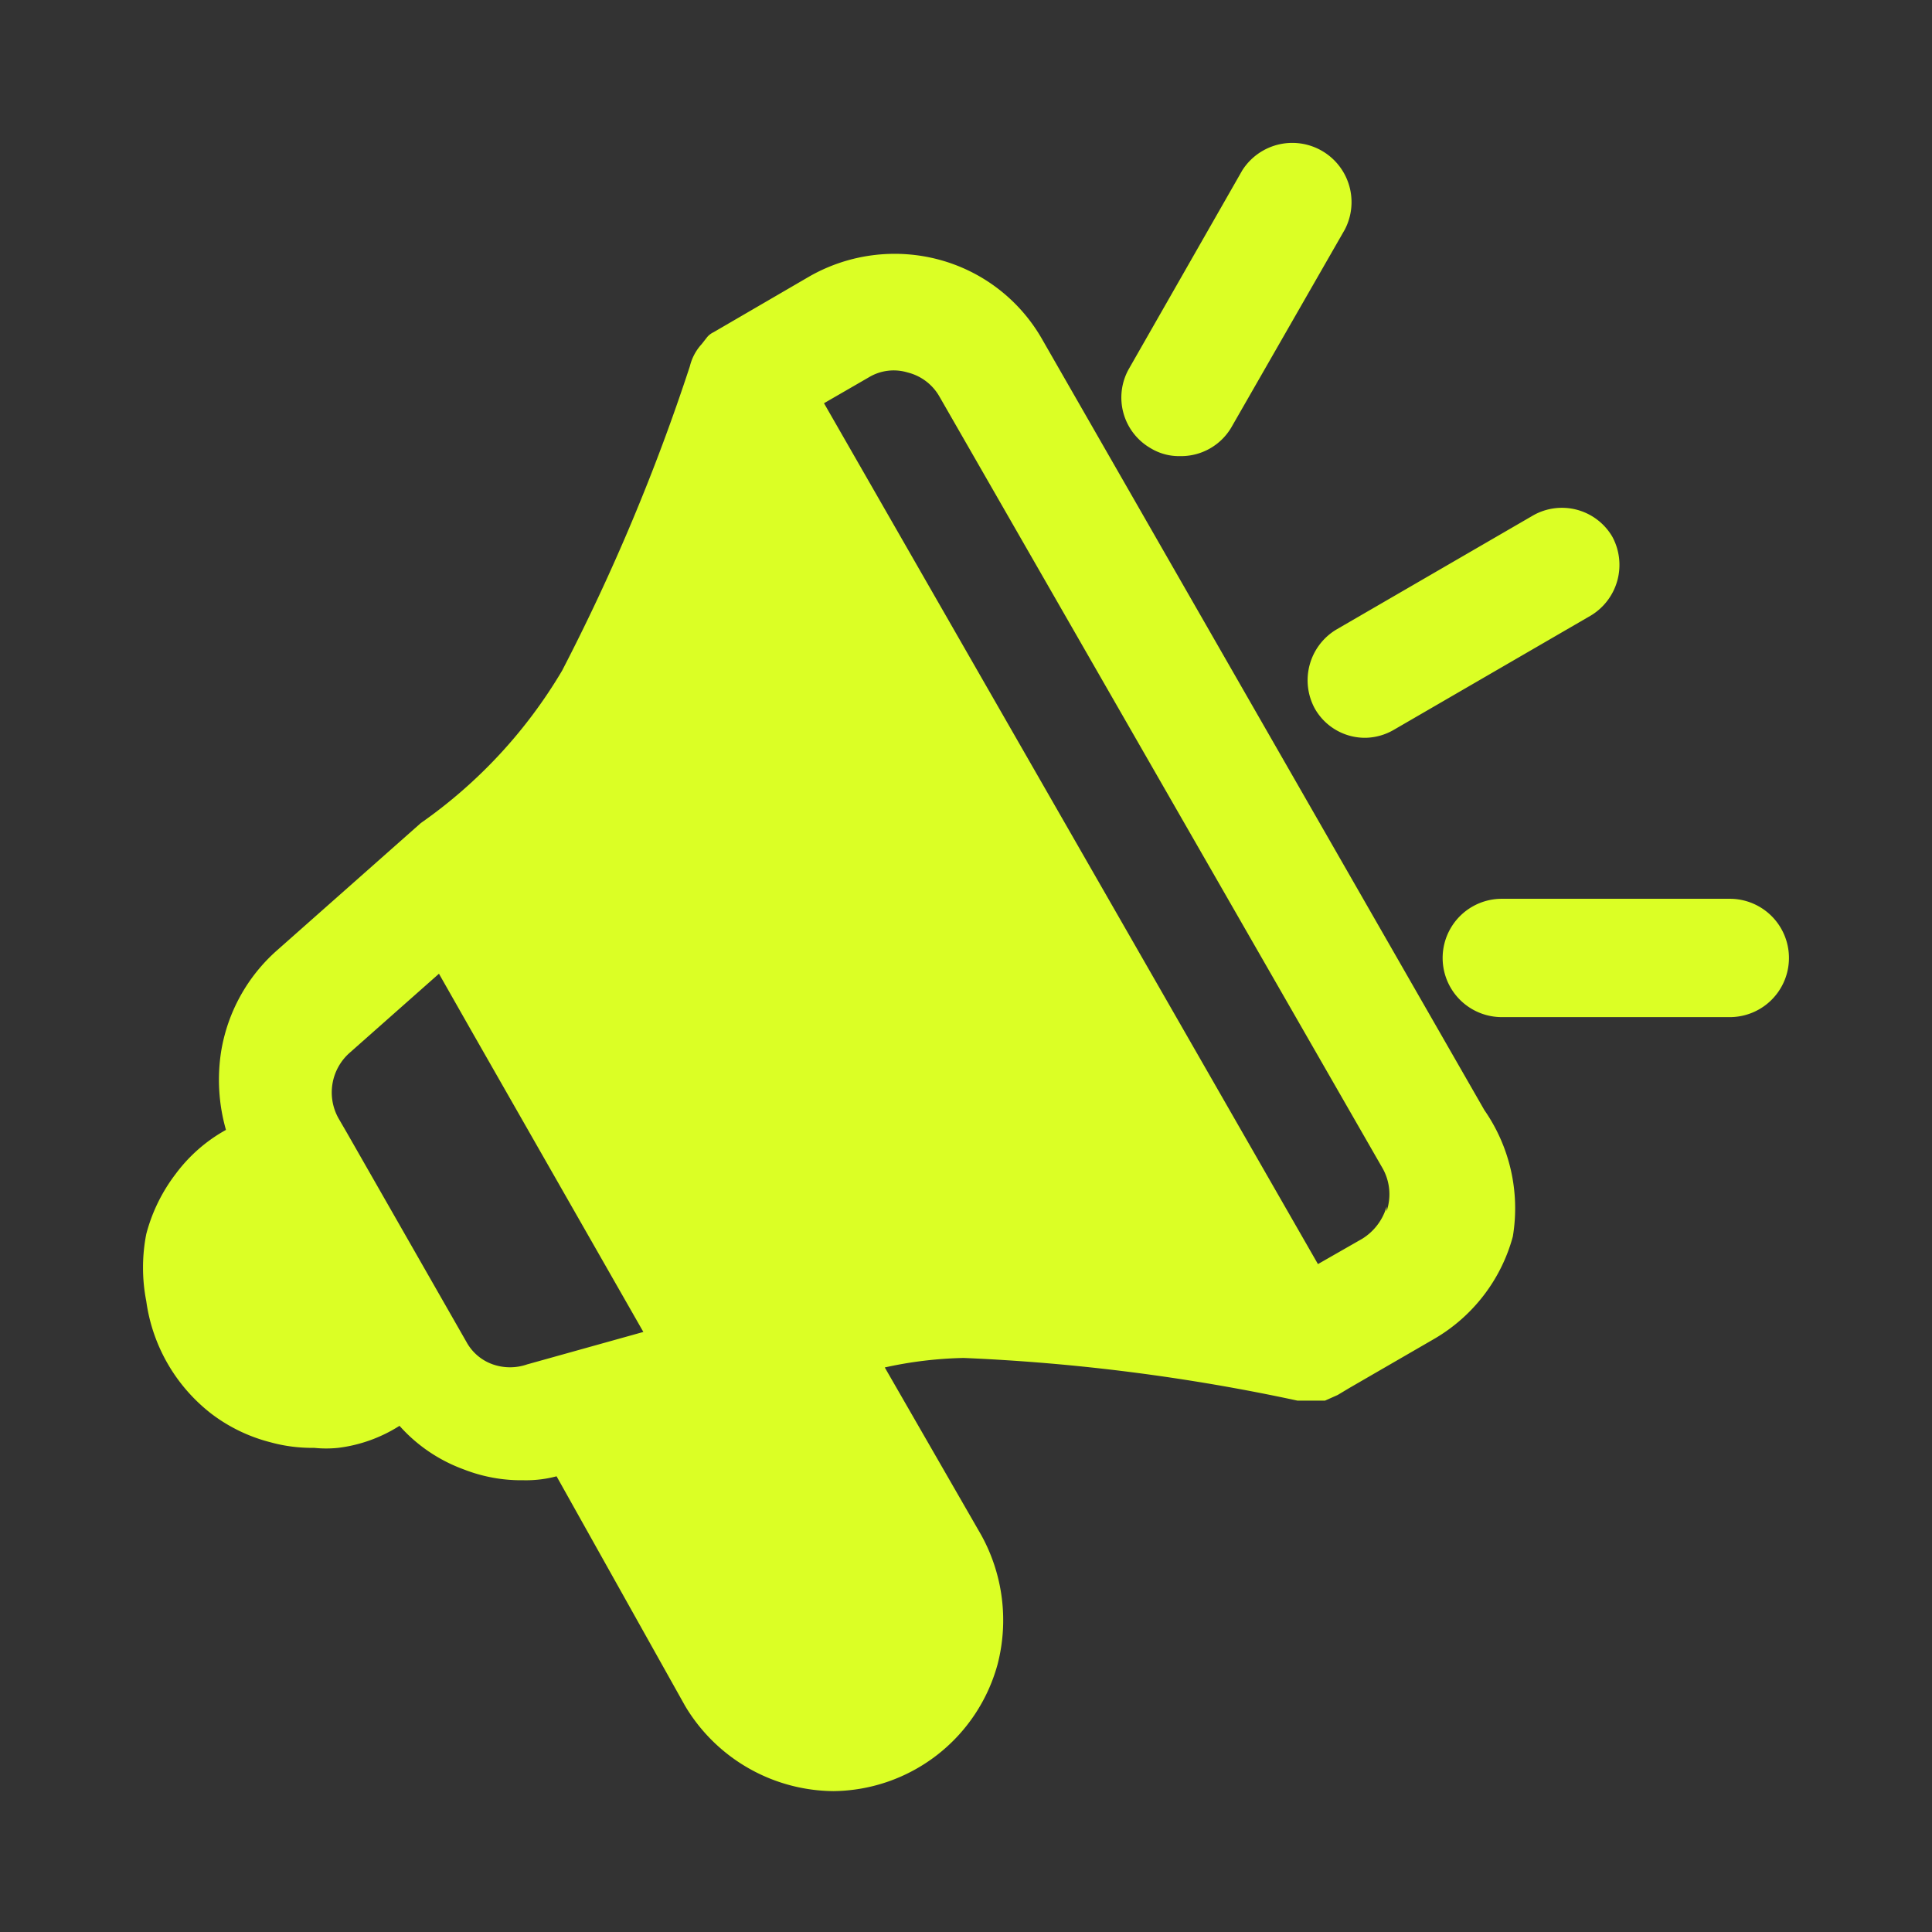 <svg xmlns="http://www.w3.org/2000/svg" width="24" height="24" fill="none"><rect width="100%" height="100%" fill="#333333" stroke="none"/><path fill="#DBFF25" d="m18.44 13.791-5.499-9.585a2.098 2.098 0 0 0-1.274-.98 2.137 2.137 0 0 0-1.607.205l-1.196.696a.236.236 0 0 0-.078.059l-.069.088a.627.627 0 0 0-.147.275 25.426 25.426 0 0 1-1.588 3.783 6.106 6.106 0 0 1-1.754 1.892l-1.794 1.588a2.136 2.136 0 0 0-.686 1.244 2.27 2.27 0 0 0 .059.98c-.246.136-.46.324-.627.55a2.107 2.107 0 0 0-.363.744 2.166 2.166 0 0 0 0 .833 2.137 2.137 0 0 0 .806 1.397c.22.168.473.29.743.358.175.048.357.07.539.068.097.01.196.01.294 0 .272-.033.533-.127.764-.274.216.243.489.428.794.54.237.093.49.14.745.136.139.003.277-.013.412-.049l1.597 2.853a2.166 2.166 0 0 0 1.843 1.058 2.137 2.137 0 0 0 2.039-1.578 2.186 2.186 0 0 0-.206-1.607l-1.196-2.078c.322-.072.65-.111.98-.118 1.395.059 2.782.236 4.146.53h.343l.157-.07.147-.088 1.049-.607c.482-.279.835-.737.98-1.274a2.137 2.137 0 0 0-.353-1.569ZM6.551 16.948a.647.647 0 0 1-.431 0 .598.598 0 0 1-.324-.275l-1.49-2.607-.097-.167a.657.657 0 0 1 .137-.823l1.107-.98.412.725 2.127 3.725-1.44.402Zm10.674-1.96a.696.696 0 0 1-.304.401l-.549.314-6.136-10.694.559-.323a.598.598 0 0 1 .48-.059.628.628 0 0 1 .392.294l5.499 9.576a.657.657 0 0 1 .059.549v-.059Zm-.255-5.823a.716.716 0 0 1-.637-.363.735.735 0 0 1 .265-.98l2.45-1.421a.725.725 0 0 1 .98.265.735.735 0 0 1-.265.98l-2.45 1.421a.725.725 0 0 1-.343.098Zm4.518 3.47h-2.832a.735.735 0 1 1 0-1.47h2.832a.735.735 0 0 1 0 1.47Zm-6.831-6.969a.677.677 0 0 1-.363-.098.726.726 0 0 1-.274-.98l1.411-2.47a.736.736 0 0 1 1.274.735l-1.411 2.46a.725.725 0 0 1-.637.353Z"/></svg>